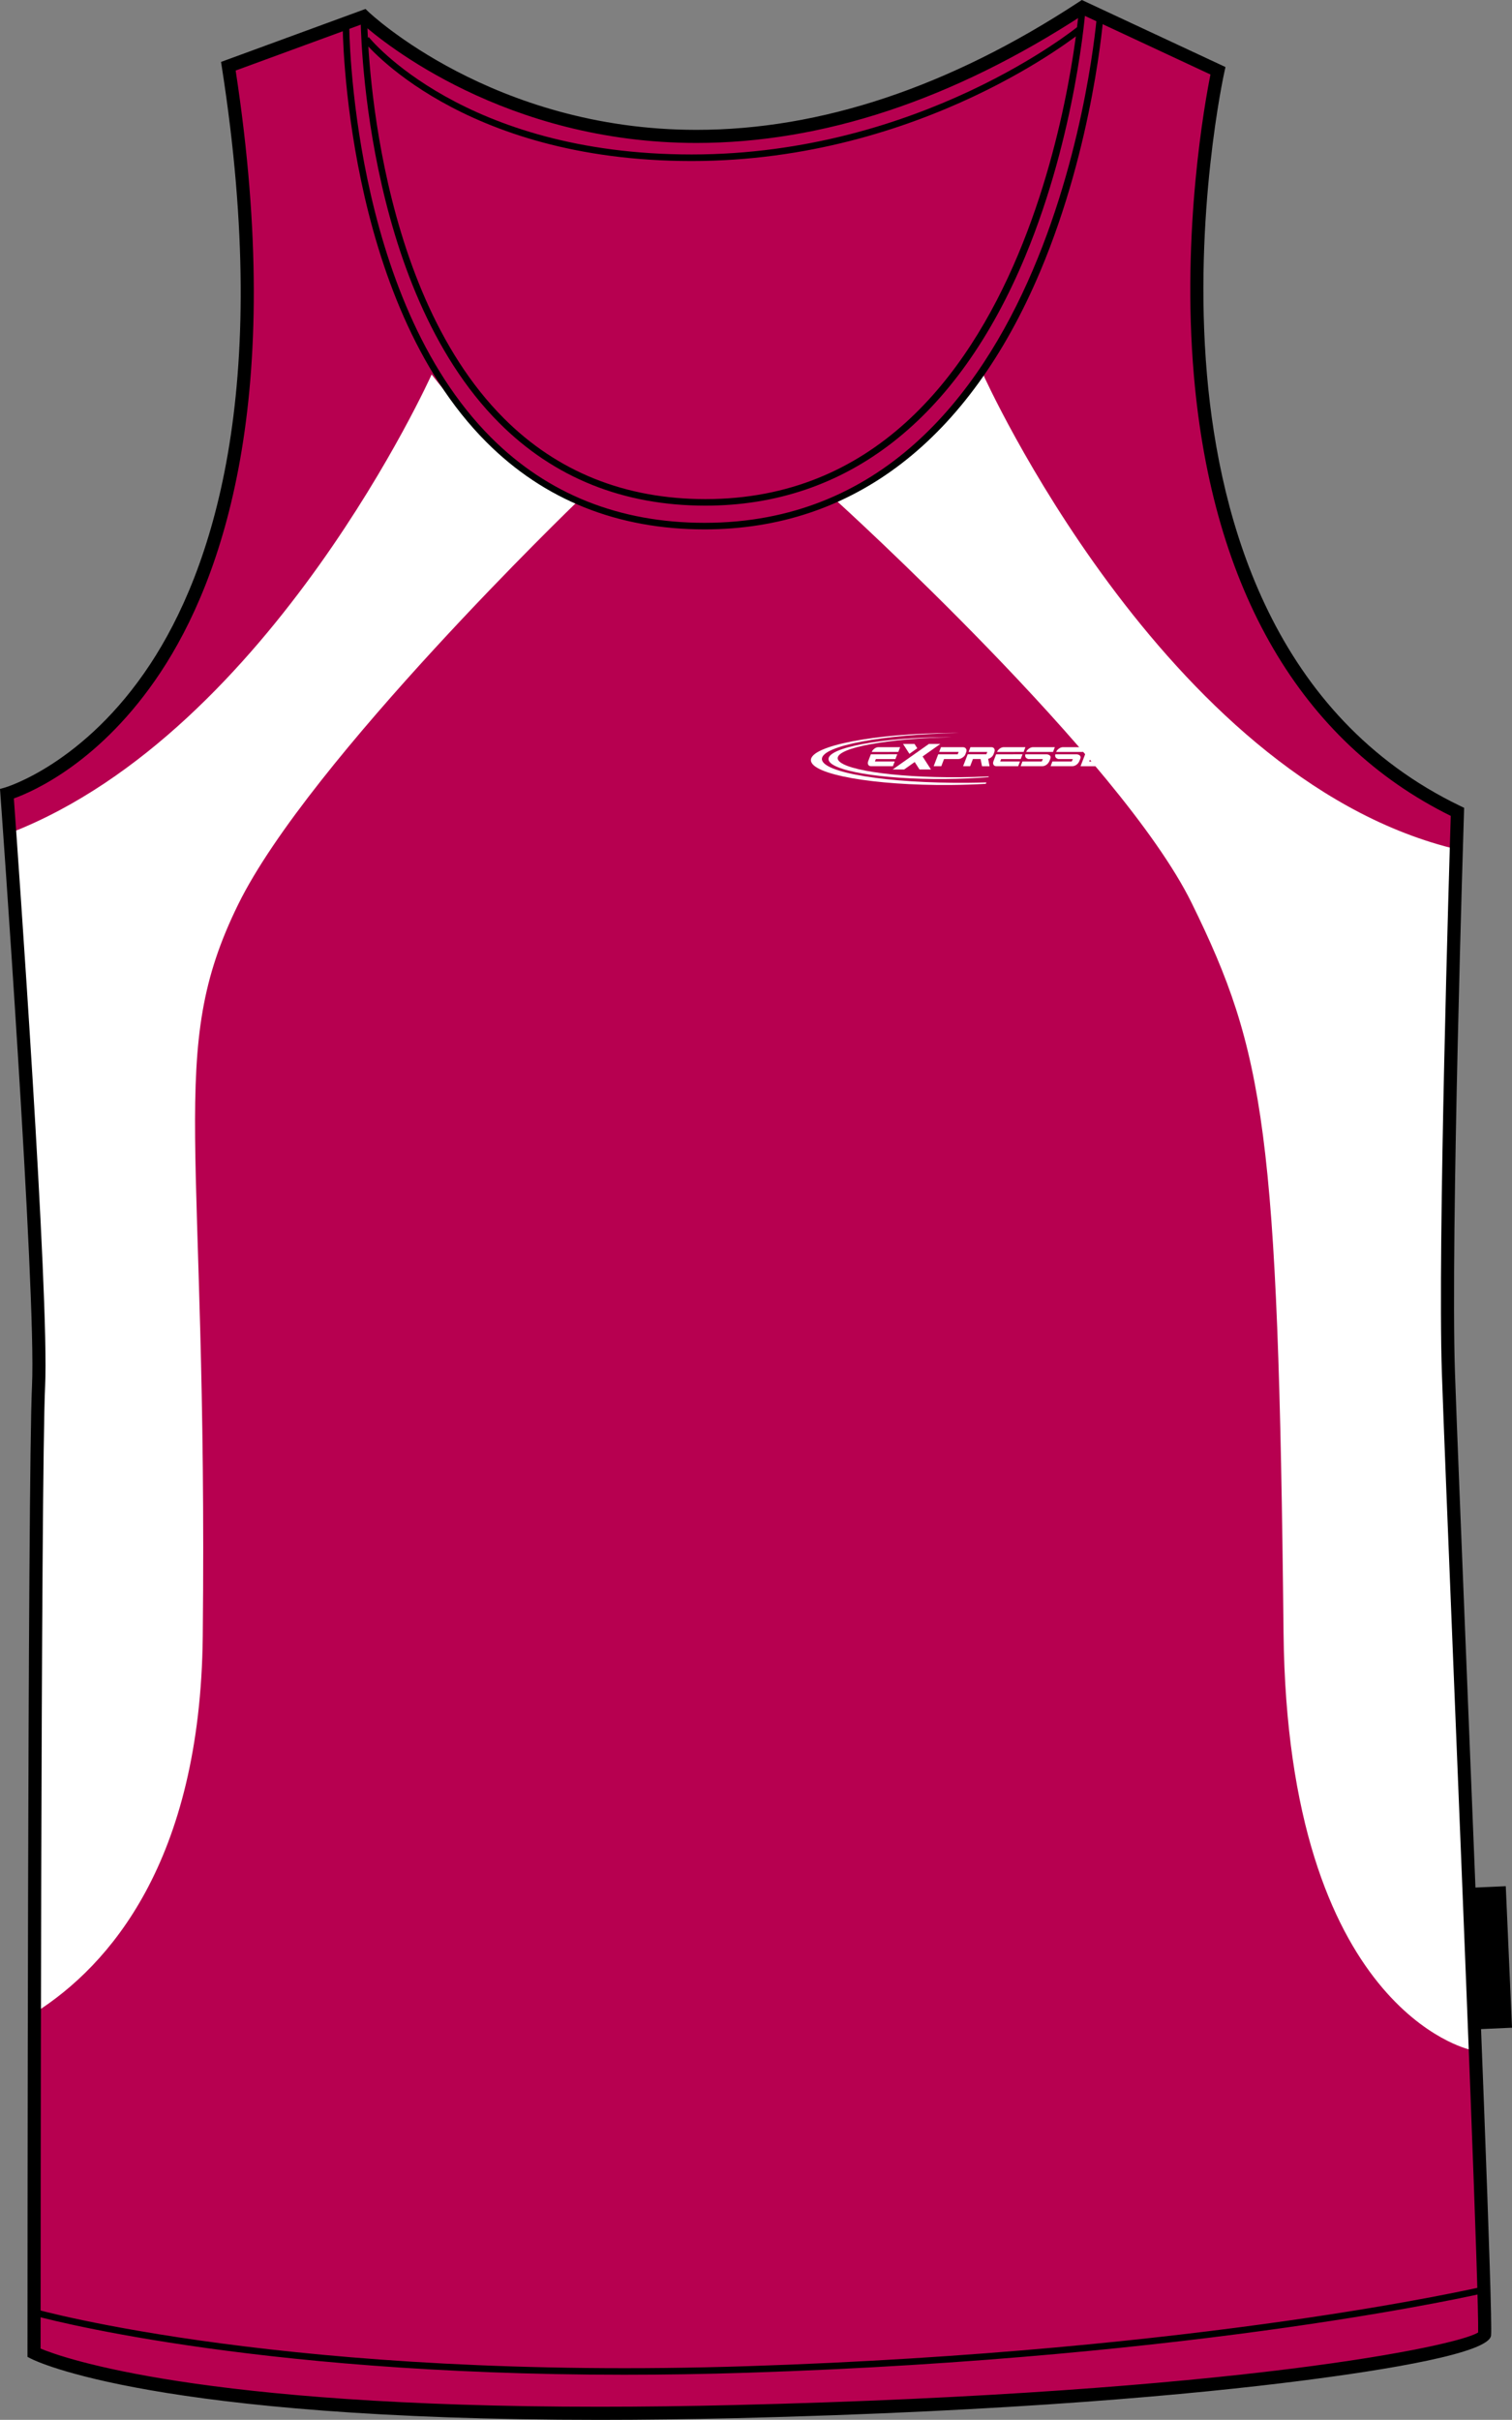 <?xml version="1.0" encoding="utf-8"?>
<!-- Generator: Adobe Illustrator 15.1.0, SVG Export Plug-In . SVG Version: 6.00 Build 0)  -->
<!DOCTYPE svg PUBLIC "-//W3C//DTD SVG 1.1//EN" "http://www.w3.org/Graphics/SVG/1.1/DTD/svg11.dtd">
<svg version="1.1" id="Layer_1" xmlns="http://www.w3.org/2000/svg" xmlns:xlink="http://www.w3.org/1999/xlink" x="0px" y="0px"
	 width="499.904px" height="799.998px" viewBox="0 0 499.904 799.998" enable-background="new 0 0 499.904 799.998"
	 xml:space="preserve">
<rect x="0" y="0" width="499.904" height="799.998" fill="#808080" stroke="none"/>
<g id="Side">
</g>
<g id="Back">
</g>
<g id="front">
	<path id="primary" fill="#B70050" d="M0.581,262.439c0,0,106.063-29.879,73.197-240.508L118.592,5.5
		c0,0,94.115,91.124,237.524-2.989l44.813,20.914c0,0-41.82,186.73,79.183,244.989c0,0-4.481,140.42-2.987,185.239
		c1.488,44.813,12.836,309.271,11.947,318.188c-0.496,4.979-79.119,21.308-247.976,25.394
		c-185.236,4.482-231.55-19.413-231.55-19.413s0-288.317,1.494-319.688C12.53,426.761,0.581,262.439,0.581,262.439z"/>
	<polygon points="485.712,624.104 497.845,623.57 499.905,670.358 487.775,670.893 	"/>
	<g id="secondary">
		<path fill="#FFFFFF" d="M276.926,165.873c0,0,24.281-11.274,48.135-42.064c0,0,59.411,132.262,154.813,156.547
			c0,0-1.738,162.186-1.738,164.786c0,2.604,7.809,232.438,7.809,232.438s-60.268-12.972-61.576-137.899
			c-1.733-165.655-6.276-192.053-30.354-241.109C370.594,250.869,276.926,165.873,276.926,165.873z"/>
		<path fill="#FFFFFF" d="M142.709,123.811c0,0-52.848,117.619-138.881,151.381c2.408,33.1,8.442,120.503,7.92,159.113
			c-0.648,48.135,0,230.917,0,230.917s-0.002,0.038-0.002,0.063c24.238-15.446,54.512-49.649,55.292-124.305
			c1.734-165.654-12.372-192.922,11.708-241.975c23.417-47.7,112.097-133.131,112.097-133.131S166.56,154.599,142.709,123.811z"/>
	</g>
	<path d="M198.188,799.998c-147.064,0-186.327-19.396-187.929-20.217l-1.174-0.604v-1.321c0-2.887,0.018-288.753,1.497-319.816
		c1.472-30.888-10.335-193.813-10.455-195.452L0,260.829l1.7-0.486c0.26-0.074,26.231-7.786,47.921-40.702
		c20.114-30.528,40.563-89.554,23.731-197.413l-0.272-1.756l47.763-17.514l0.979,0.945c0.403,0.39,41.18,39.026,108.437,39.026
		c41.147,0,83.677-14.219,126.412-42.265l1.014-0.663l47.49,22.166l-0.379,1.701c-0.104,0.464-10.344,47.068-5.734,100.101
		c4.228,48.642,22.185,112.847,83.742,142.487l1.271,0.611l-0.043,1.41c-0.048,1.405-4.473,140.879-2.99,185.114
		c0.5,15.103,2.134,55.381,4.023,102.015c3.797,93.751,8.521,210.432,7.919,216.491c-0.587,5.823-34.439,11.354-62.74,14.971
		c-34.566,4.416-95.132,10.146-187.365,12.383C227.506,799.809,212.47,799.998,198.188,799.998z M13.424,776.442
		c7.503,3.126,52.668,19.223,184.768,19.223c14.247,0,29.247-0.188,44.585-0.562c167.087-4.04,239.507-19.688,245.928-24.002
		c0.325-10.626-4.454-128.637-7.972-215.33c-1.89-46.644-3.521-86.927-4.023-102.046c-1.396-41.978,2.484-169.171,2.947-183.994
		c-49.438-24.41-78.793-74.688-84.922-145.502c-4.146-47.927,3.677-90.658,5.473-99.604l-42.169-19.68
		c-43.113,28.08-86.096,42.315-127.775,42.315c-63.139,0-103.611-33.278-110.43-39.313L77.913,23.32
		C94.5,131.707,73.576,191.36,53.028,222.354c-19.611,29.583-42.121,39.338-48.448,41.604
		c1.326,18.402,11.758,164.479,10.336,194.287C13.494,488.078,13.428,754.551,13.424,776.442z"/>
	<path d="M233.241,167.169c-27.13,0-50.079-9.206-68.203-27.359C119.627,94.332,119.234,6.685,119.234,5.808l2.167,0.002
		c0,0.872,0.398,87.64,45.174,132.475c17.705,17.729,40.135,26.719,66.666,26.719c110.871,0,123.426-160.981,123.538-162.607
		l2.164,0.154c-0.03,0.412-3.071,41.55-19.956,82.146C316.551,138.65,279.985,167.169,233.241,167.169z"/>
	<path d="M232.95,175.011c-28.749,0-53.017-9.703-72.128-28.843C113.703,98.976,113.291,8.992,113.294,8.089l2.167,0.002
		c0,0.896,0.414,90.003,46.898,136.552c18.688,18.713,42.438,28.203,70.587,28.203c116.44,0,129.646-166.604,129.77-168.288
		l2.16,0.154c-0.031,0.427-3.225,42.988-20.947,84.993C320.381,145.512,282.003,175.011,232.95,175.011z"/>
	<path d="M228.679,53.235c-76.584,0-108.157-39.242-108.469-39.637l1.706-1.338c0.307,0.387,31.309,38.807,106.761,38.807
		c75.634,0,127.266-41.935,127.776-42.358l1.382,1.669C357.32,10.808,305.125,53.235,228.679,53.235z"/>
	<path d="M206.353,785.088c-125.471,0-194.646-19.428-195.398-19.645l0.599-2.083c0.831,0.233,84.782,23.782,235.718,18.887
		c151.026-4.927,242.4-26.156,243.308-26.369l0.498,2.11c-0.909,0.217-92.494,21.496-243.735,26.424
		C233.083,784.88,219.41,785.088,206.353,785.088z"/>
	<g>
		<path fill="#FFFFFF" d="M310.915,245.933h-3.783l-11.998,8.459h3.791l3.496-2.47l1.591,2.47h3.786l-2.77-4.306L310.915,245.933
			L310.915,245.933z M298.564,245.933h3.785l0.926,1.433l-2.601,1.845L298.564,245.933L298.564,245.933z"/>
		<g>
			<path fill="#FFFFFF" d="M379.678,248.683l0.592-1.527h-7.045c-0.422,0-0.847,0.158-1.271,0.47
				c-0.396,0.294-0.679,0.646-0.854,1.06C373.963,248.688,376.821,248.683,379.678,248.683L379.678,248.683z"/>
			<g>
				<path fill="#FFFFFF" d="M366.798,253.309c0.422,0,0.854-0.162,1.29-0.481c0.428-0.323,0.732-0.71,0.907-1.168l1.781-4.627h-2.27
					l-1.813,4.717h-2.155l1.819-4.717h-2.27l-1.813,4.717h-2.151l1.816-4.717h-2.27l-2.414,6.276H366.798L366.798,253.309z"/>
				<path fill="#FFFFFF" d="M394.447,250.926l0.482,2.375h2.503l-0.473-2.433c0.712-0.174,1.474-0.747,1.756-1.465l0.277-0.737
					c0.18-0.449,0.173-0.839-0.025-1.167c-0.178-0.323-0.493-0.481-0.955-0.481h-6.917l-0.6,1.572h6.183l-0.313,0.78
					c-1.202,0-4.66,0-6.17,0l-1.509,3.925h2.324l0.915-2.368L394.447,250.926L394.447,250.926z"/>
				<path fill="#FFFFFF" d="M372.151,251.733l0.302-0.789h6.465l0.607-1.579c-2.923,0-5.821,0.01-8.729,0.01l-0.874,2.269
					c-0.173,0.461-0.168,0.849,0.011,1.168c0.178,0.323,0.482,0.482,0.922,0.482h7.234l0.594-1.563h-6.529L372.151,251.733
					L372.151,251.733z"/>
				<path fill="#FFFFFF" d="M382.136,250.938l-0.896,2.354h-2.265l1.51-3.922h3.598h2.884l0.32-0.795h-6.499
					c0.178-0.419,0.473-0.782,0.874-1.08c0.437-0.32,0.869-0.481,1.301-0.481h5.615c0.438,0,0.739,0.161,0.917,0.481
					c0.176,0.315,0.186,0.681,0.028,1.1l-1.807,4.697h-2.246l0.896-2.354H382.136L382.136,250.938z"/>
			</g>
		</g>
		<g>
			<path fill="#FFFFFF" d="M289.274,251.735l0.303-0.789h6.469l0.604-1.577c-2.917,0-5.818,0.008-8.73,0.008l-0.869,2.269
				c-0.178,0.461-0.168,0.851,0.008,1.171c0.178,0.32,0.485,0.481,0.922,0.481h7.234l0.604-1.564L289.274,251.735L289.274,251.735z
				 M297.004,248.584l0.6-1.564h-7.2c-0.435,0-0.867,0.162-1.304,0.484c-0.404,0.3-0.696,0.661-0.877,1.083
				C291.149,248.587,294.082,248.584,297.004,248.584L297.004,248.584z"/>
			<path fill="#FFFFFF" d="M313.39,250.941h1.448h1.957c0.49,0,0.963-0.164,1.428-0.484c0.479-0.328,0.766-0.606,0.938-1.048
				l0.29-0.75c0.168-0.445,0.14-0.83-0.084-1.157c-0.211-0.323-0.566-0.484-1.057-0.484h-7.196l-0.604,1.562h6.443l-0.325,0.8
				c-1.146,0-4.721,0-6.429,0l-1.499,3.917h2.523l0.898-2.358h1.266L313.39,250.941L313.39,250.941z"/>
			<path fill="#FFFFFF" d="M324.197,250.933l0.479,2.376h2.503l-0.471-2.436c0.712-0.174,1.469-0.747,1.754-1.465l0.279-0.737
				c0.181-0.452,0.17-0.842-0.03-1.167c-0.173-0.323-0.493-0.484-0.956-0.484h-6.911l-0.604,1.572h6.185l-0.308,0.78
				c-1.201,0-4.659,0-6.174,0l-1.513,3.925h2.33l0.912-2.366h2.521L324.197,250.933L324.197,250.933z"/>
			<path fill="#FFFFFF" d="M330.696,251.735l0.3-0.789h6.469l0.605-1.577c-2.922,0-5.821,0.008-8.733,0.008l-0.869,2.269
				c-0.175,0.461-0.17,0.851,0.011,1.171c0.173,0.32,0.485,0.481,0.925,0.481h7.233l0.598-1.564L330.696,251.735L330.696,251.735z
				 M338.426,248.584l0.603-1.564h-7.209c-0.435,0-0.866,0.162-1.306,0.484c-0.398,0.3-0.693,0.661-0.869,1.083
				C332.569,248.587,335.499,248.584,338.426,248.584L338.426,248.584z"/>
			<path fill="#FFFFFF" d="M344.799,250.944h-4.681c-0.239,0-0.442-0.109-0.61-0.205c-0.17-0.102-0.302-0.218-0.396-0.364
				c-0.1-0.146-0.146-0.313-0.16-0.502c-0.011-0.154,0.021-0.318,0.068-0.498c2.355,0,4.714,0,7.063,0
				c0.249,0,0.463,0.079,0.65,0.154c0.186,0.076,0.336,0.175,0.439,0.3c0.106,0.125,0.165,0.275,0.186,0.452
				c0.021,0.177-0.016,0.377-0.104,0.598l-0.267,0.666c-0.184,0.448-0.521,0.948-0.979,1.275c-0.457,0.32-0.92,0.481-1.395,0.481
				h-7.16l0.587-1.569h6.396L344.799,250.944L344.799,250.944z M339.285,248.59c0.159-0.419,0.473-0.78,0.896-1.085
				c0.464-0.331,0.929-0.492,1.396-0.492h7.181l-0.6,1.579C345.189,248.592,342.242,248.59,339.285,248.59L339.285,248.59z"/>
			<path fill="#FFFFFF" d="M354.705,250.944h-4.68c-0.236,0-0.439-0.109-0.612-0.205c-0.168-0.102-0.3-0.218-0.396-0.364
				c-0.092-0.146-0.146-0.313-0.157-0.502c-0.014-0.154,0.021-0.318,0.065-0.498c2.363,0,4.716,0,7.074,0
				c0.241,0,0.457,0.079,0.643,0.154c0.188,0.076,0.335,0.175,0.439,0.3c0.104,0.125,0.168,0.275,0.188,0.452
				c0.018,0.177-0.016,0.377-0.102,0.598l-0.271,0.666c-0.179,0.448-0.515,0.948-0.979,1.275c-0.452,0.32-0.919,0.481-1.392,0.481
				h-7.16l0.589-1.569h6.396L354.705,250.944L354.705,250.944z M349.189,248.59c0.159-0.419,0.473-0.78,0.896-1.085
				c0.457-0.331,0.922-0.492,1.392-0.492h7.185l-0.604,1.579C355.094,248.592,352.144,248.59,349.189,248.59L349.189,248.59z"/>
		</g>
		<path fill="#FFFFFF" d="M312.493,243.714c0.771-0.005,1.55-0.008,2.313-0.005c-21.064,0.382-37.848,3.417-37.848,6.937
			c0,3.655,18.117,6.489,40.33,6.309c3.313-0.028,6.535-0.122,9.625-0.271l-0.097,0.24c-4.438,0.356-9.271,0.572-14.326,0.614
			c-21.242,0.174-38.57-2.789-38.57-6.596C273.923,247.132,291.251,243.887,312.493,243.714L312.493,243.714z"/>
		<path fill="#FFFFFF" d="M314.249,242.321c0.933-0.008,1.854-0.01,2.771-0.005c-25.2,0.469-45.281,4.23-45.281,8.61
			c0,4.548,21.674,8.079,48.252,7.863c2.078-0.018,4.126-0.055,6.134-0.117l-0.188,0.463c-3.734,0.213-7.647,0.344-11.686,0.378
			c-25.417,0.207-46.147-3.485-46.147-8.217C268.099,246.563,288.832,242.53,314.249,242.321L314.249,242.321z"/>
	</g>
</g>
</svg>
